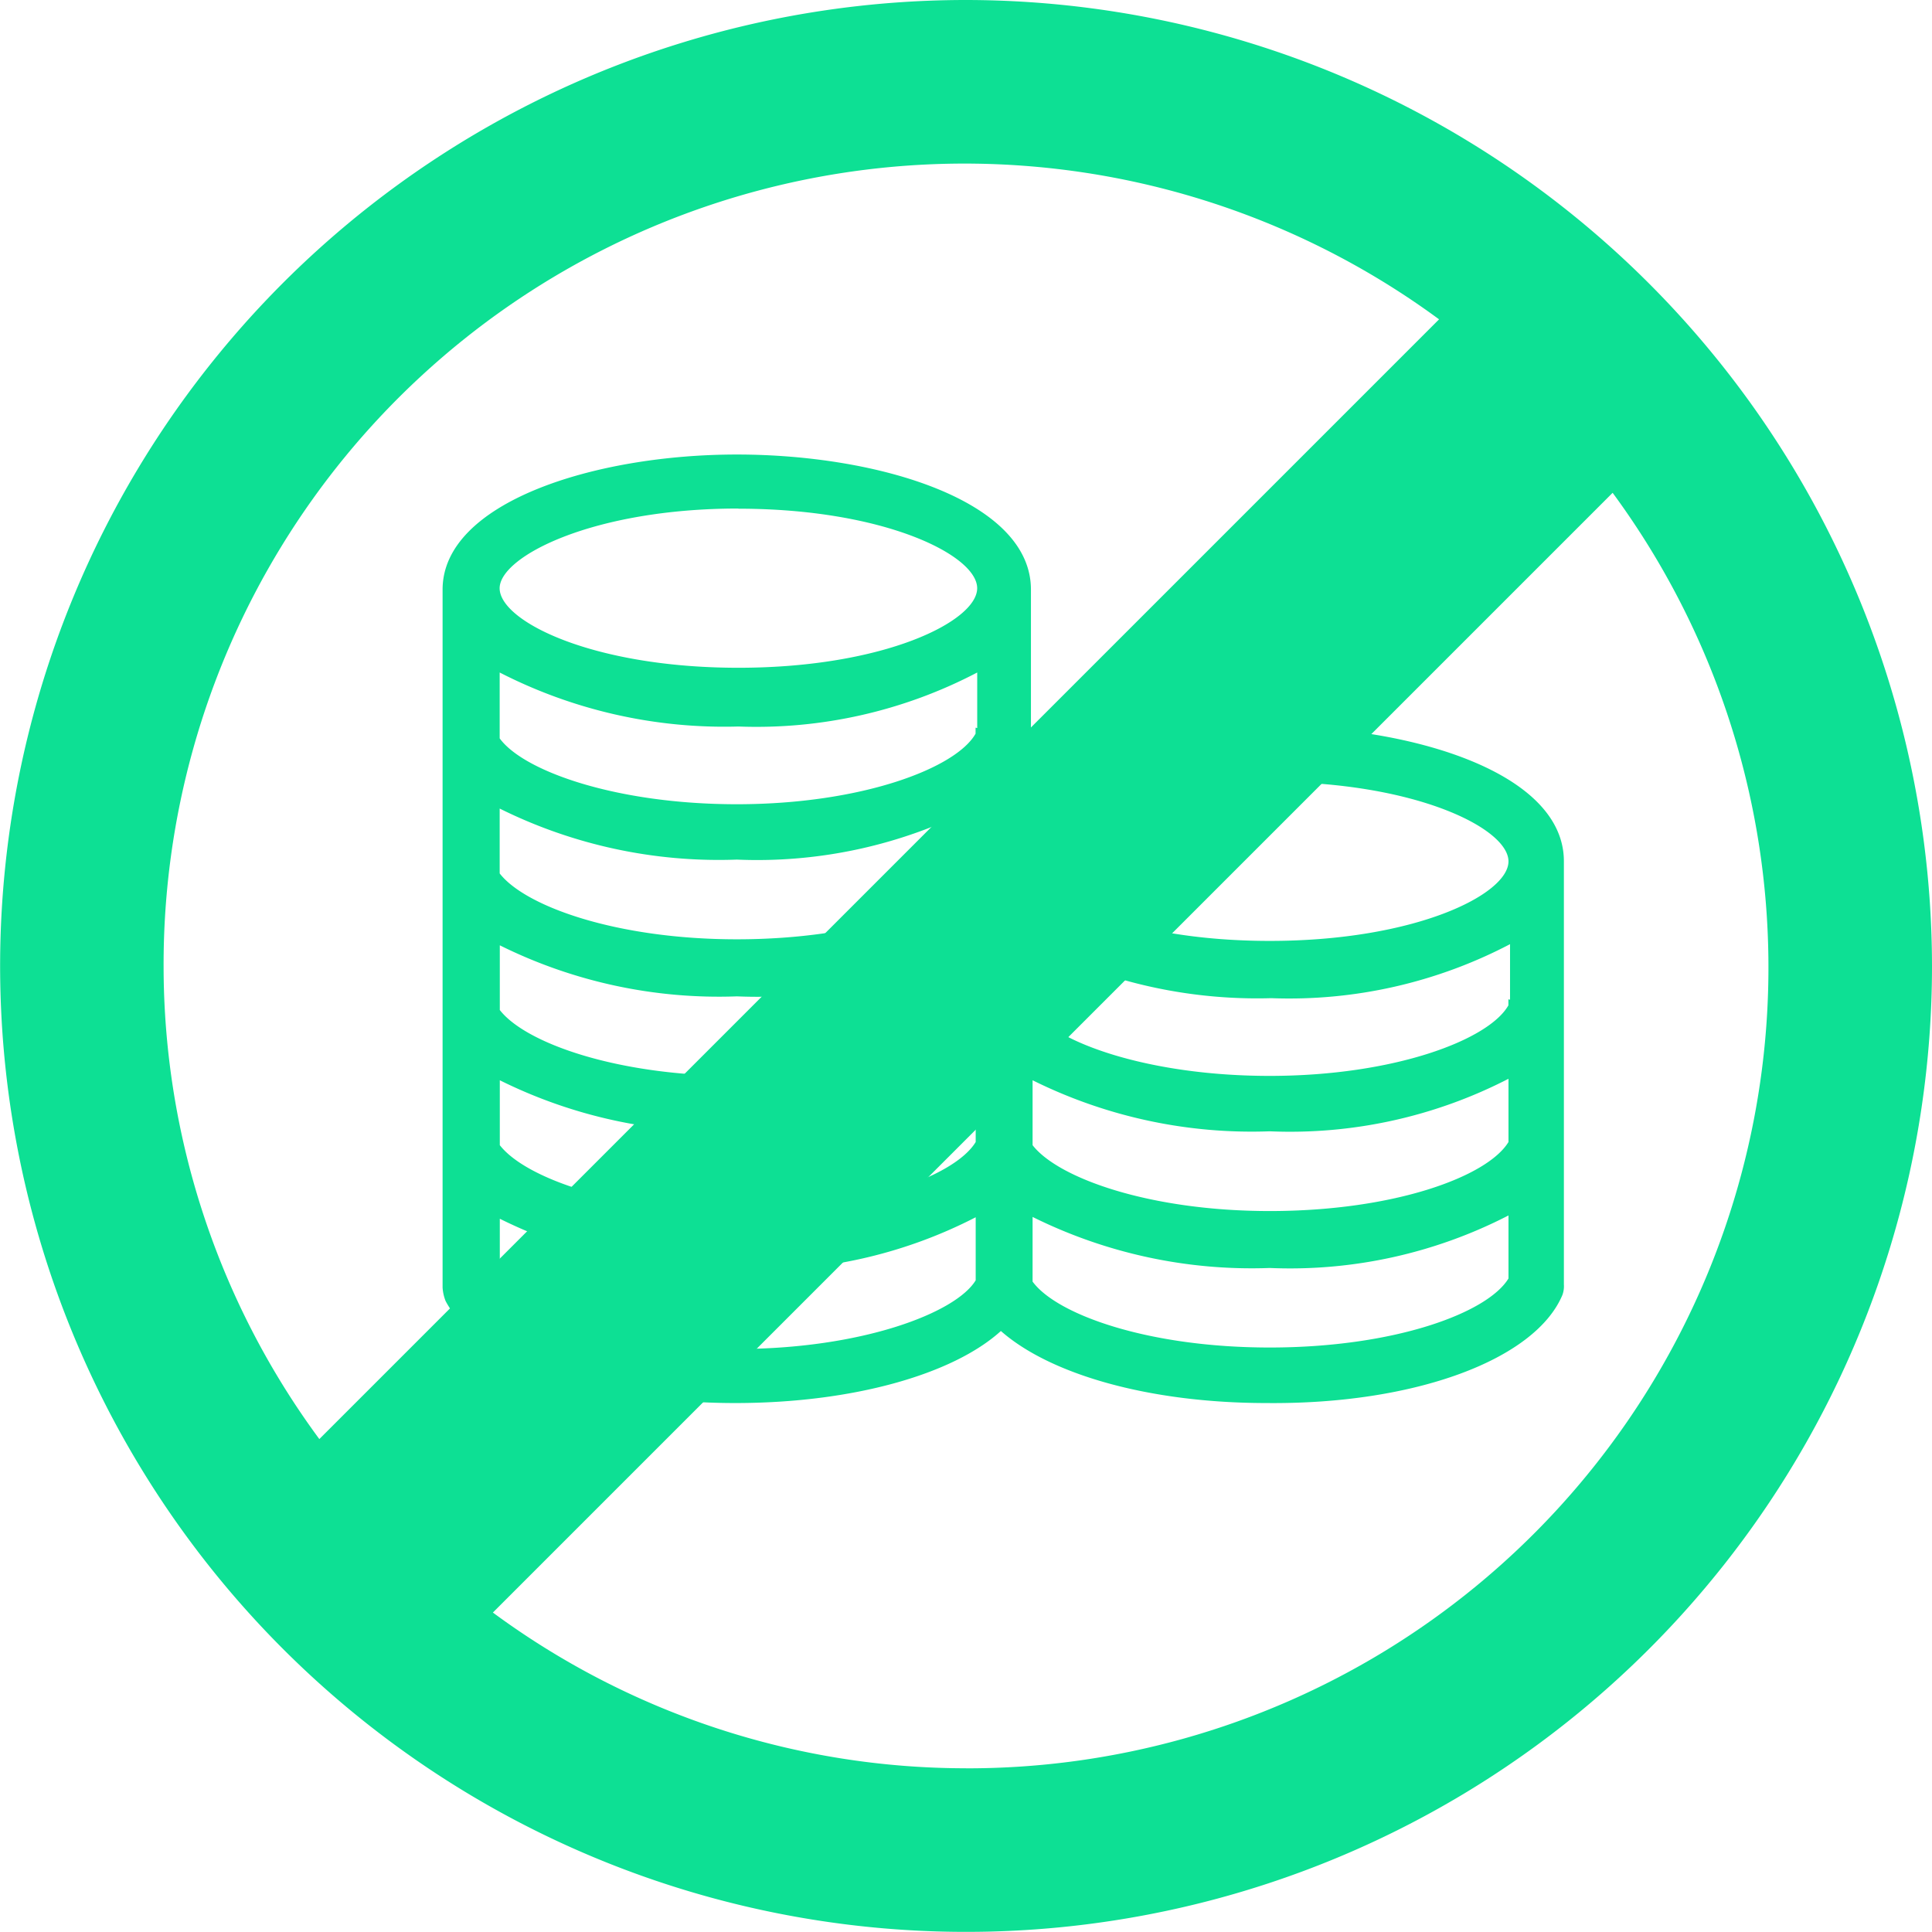 <svg xmlns="http://www.w3.org/2000/svg" width="46.931" height="46.929" viewBox="0 0 46.931 46.929"><defs><style>.a{fill:#0de094;}</style></defs><g transform="translate(-1005.998 -1421)"><g transform="translate(1016.751 1432.041)"><path class="a" d="M-215.2,385.816a.62.62,0,0,0,.036-.255v-6.6h0V375.28c0-2.151-3.682-3.281-7.146-3.281a11.653,11.653,0,0,0-5.8,1.312v-.948h0v-3.682c0-2.151-3.682-3.281-7.146-3.281s-7.146,1.167-7.146,3.281v16.953a1.064,1.064,0,0,0,.073.328c.766,1.458,3.609,2.479,7.036,2.479,2.844,0,5.286-.693,6.453-1.75,1.2,1.057,3.609,1.75,6.453,1.75C-218.776,388.477-215.859,387.384-215.2,385.816Zm-1.312-7.182v.146c-.474.839-2.771,1.714-5.8,1.714-2.917,0-5.177-.8-5.76-1.6v-1.6a11.956,11.956,0,0,0,5.8,1.312,11.559,11.559,0,0,0,5.8-1.312v1.349Zm-24.5-.036v-1.276a11.958,11.958,0,0,0,5.76,1.24,11.579,11.579,0,0,0,5.8-1.276v1.531c-.51.839-2.771,1.677-5.8,1.677-2.917,0-5.14-.8-5.76-1.6Zm11.557-3.245v.146c-.51.839-2.771,1.677-5.8,1.677-2.917,0-5.14-.8-5.76-1.6V374a11.958,11.958,0,0,0,5.76,1.24,11.579,11.579,0,0,0,5.8-1.276v1.385Zm0-3.318v.146c-.474.839-2.771,1.714-5.8,1.714-2.917,0-5.177-.8-5.76-1.6v-1.6a11.956,11.956,0,0,0,5.8,1.312,11.558,11.558,0,0,0,5.8-1.312v1.349Zm-11.557,9.843V380.6a11.959,11.959,0,0,0,5.76,1.24,11.579,11.579,0,0,0,5.8-1.276V382.1c-.51.839-2.771,1.677-5.8,1.677-2.917,0-5.14-.8-5.76-1.6Zm12.942.073V380.6a11.959,11.959,0,0,0,5.76,1.24,11.579,11.579,0,0,0,5.8-1.276V382.1c-.51.839-2.771,1.677-5.8,1.677-2.917,0-5.14-.8-5.76-1.6Zm5.76-8.6c3.536,0,5.8,1.13,5.8,1.932s-2.26,1.932-5.8,1.932-5.8-1.13-5.8-1.932C-228.072,374.478-225.812,373.348-222.312,373.348Zm-12.906-6.635c3.536,0,5.8,1.13,5.8,1.932s-2.26,1.932-5.8,1.932-5.8-1.13-5.8-1.932C-241.015,367.879-238.754,366.712-235.218,366.712Zm-.036,20.416c-2.917,0-5.14-.8-5.76-1.6v-1.568a11.959,11.959,0,0,0,5.76,1.24,11.579,11.579,0,0,0,5.8-1.276v1.531C-229.932,386.253-232.228,387.128-235.254,387.128Zm7.182-1.641V383.92a11.958,11.958,0,0,0,5.76,1.24,11.579,11.579,0,0,0,5.8-1.276v1.531c-.51.839-2.771,1.677-5.8,1.677C-225.265,387.092-227.489,386.29-228.072,385.488Z" transform="translate(242.4 -365.4)"/></g><g transform="translate(1005.998 1421)"><path class="a" d="M23.655.191A23.464,23.464,0,1,0,47.122,23.655,23.49,23.49,0,0,0,23.655.191ZM4.165,23.655A19.455,19.455,0,0,1,35.148,7.948l-27.2,27.2A19.358,19.358,0,0,1,4.165,23.655Zm19.49,19.49a19.358,19.358,0,0,1-11.491-3.783l27.2-27.2A19.454,19.454,0,0,1,23.655,43.146Z" transform="translate(-0.191 -0.191)"/></g></g></svg>